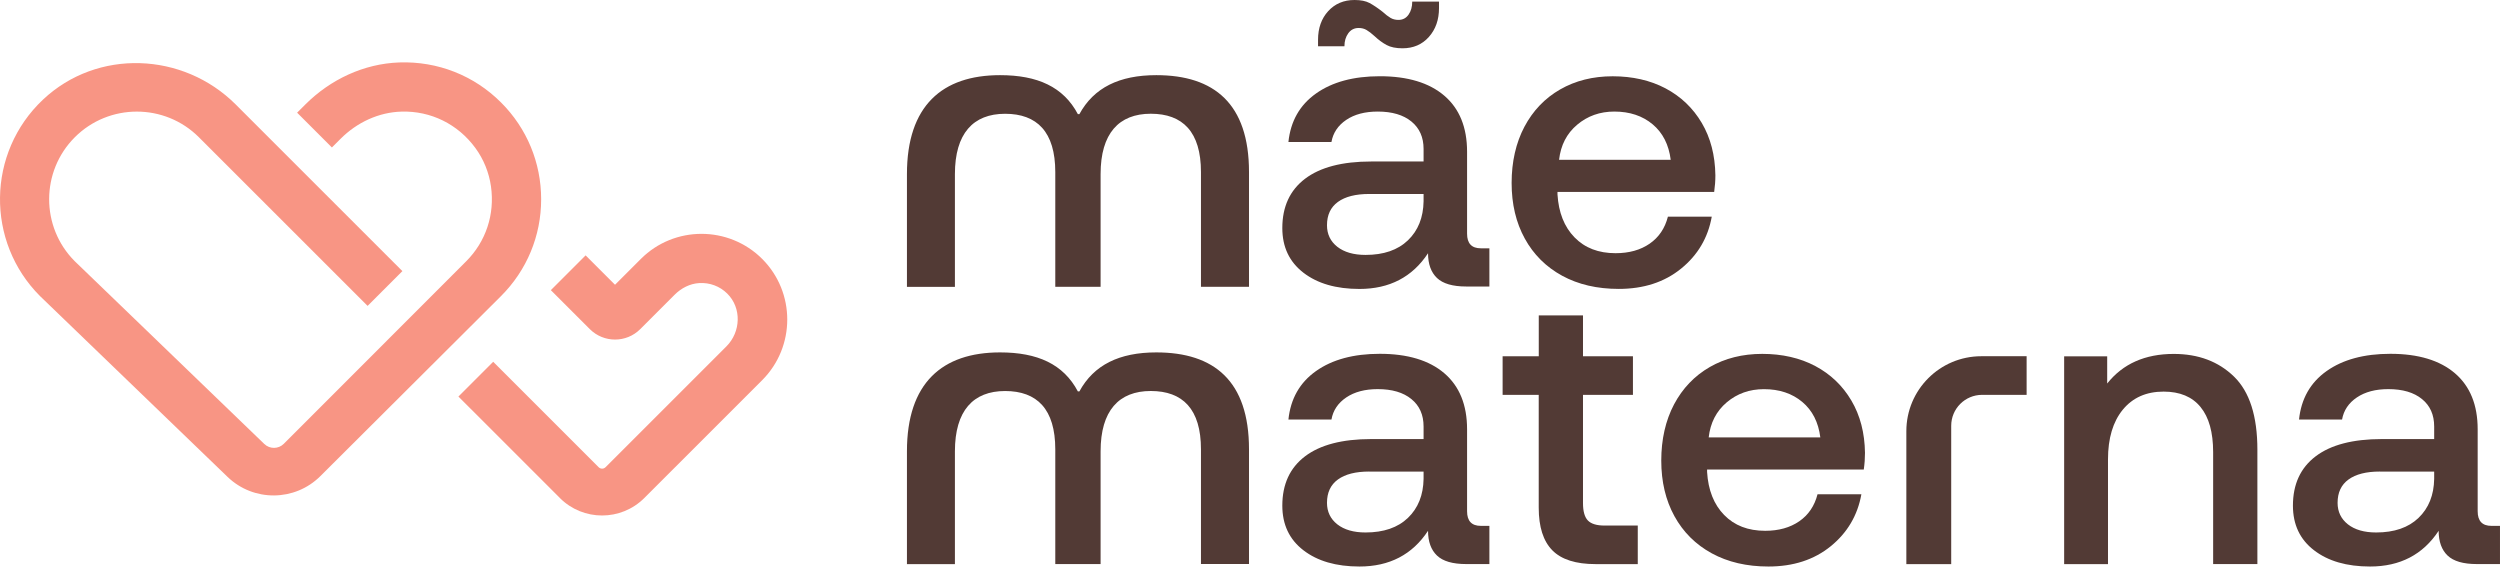 <svg width="176" height="40" viewBox="0 0 176 40" fill="none" xmlns="http://www.w3.org/2000/svg">
<path d="M104.85 39.71H103.222C102.269 39.71 101.583 39.511 101.164 39.111C100.745 38.712 100.534 38.129 100.534 37.368C99.429 39.045 97.82 39.883 95.705 39.883C94.065 39.883 92.752 39.502 91.761 38.739C90.771 37.979 90.275 36.931 90.275 35.596C90.275 34.091 90.809 32.934 91.876 32.124C92.944 31.315 94.495 30.91 96.534 30.91H100.22V30.023C100.22 29.205 99.935 28.562 99.363 28.095C98.791 27.627 98.001 27.394 96.991 27.394C96.096 27.394 95.357 27.589 94.777 27.98C94.197 28.371 93.849 28.888 93.734 29.536H90.705C90.858 28.07 91.504 26.932 92.648 26.122C93.792 25.313 95.286 24.908 97.136 24.908C99.098 24.908 100.614 25.365 101.681 26.278C102.748 27.192 103.282 28.508 103.282 30.22V35.992C103.282 36.679 103.605 37.021 104.253 37.021H104.853V39.708L104.85 39.71ZM96.391 33.197C95.439 33.197 94.706 33.383 94.191 33.755C93.677 34.127 93.42 34.674 93.42 35.399C93.42 36.028 93.663 36.531 94.147 36.914C94.635 37.295 95.297 37.486 96.134 37.486C97.409 37.486 98.406 37.144 99.12 36.458C99.834 35.771 100.201 34.857 100.22 33.714V33.199H96.391V33.197Z" fill="#523A35"/>
<path d="M105.784 27.797V25.083H108.329V22.202H111.443V25.083H114.959V27.797H111.443V35.426C111.443 35.998 111.558 36.403 111.785 36.641C112.015 36.879 112.404 36.999 112.956 36.999H115.299V39.713H112.327C110.937 39.713 109.922 39.39 109.284 38.742C108.646 38.093 108.326 37.095 108.326 35.741V27.799H105.781L105.784 27.797Z" fill="#523A35"/>
<path d="M120.366 25.84C121.441 25.222 122.675 24.913 124.065 24.913C125.455 24.913 126.72 25.198 127.795 25.769C128.871 26.341 129.719 27.151 130.337 28.199C130.956 29.246 131.276 30.475 131.295 31.884C131.295 32.264 131.268 32.655 131.21 33.054H120.179V33.227C120.256 34.502 120.656 35.514 121.381 36.255C122.106 36.999 123.066 37.368 124.268 37.368C125.22 37.368 126.022 37.144 126.668 36.698C127.316 36.25 127.743 35.618 127.954 34.797H131.041C130.775 36.282 130.055 37.502 128.884 38.455C127.713 39.407 126.249 39.883 124.498 39.883C122.973 39.883 121.643 39.573 120.511 38.955C119.378 38.337 118.499 37.464 117.881 36.34C117.262 35.215 116.953 33.911 116.953 32.425C116.953 30.94 117.254 29.602 117.853 28.469C118.453 27.337 119.293 26.459 120.368 25.84H120.366ZM126.881 28.297C126.167 27.698 125.267 27.397 124.18 27.397C123.17 27.397 122.297 27.706 121.564 28.324C120.831 28.943 120.407 29.766 120.292 30.795H128.151C128.017 29.728 127.593 28.893 126.878 28.294L126.881 28.297Z" fill="#523A35"/>
<path d="M158.92 31.653V39.71H155.805V31.826C155.805 30.436 155.51 29.377 154.919 28.655C154.328 27.93 153.46 27.569 152.319 27.569C151.099 27.569 150.144 27.993 149.446 28.841C148.751 29.689 148.403 30.855 148.403 32.34V39.713H145.316V25.085H148.346V27C149.451 25.61 151.014 24.916 153.033 24.916C154.768 24.916 156.183 25.449 157.278 26.516C158.372 27.583 158.92 29.295 158.92 31.659V31.653Z" fill="#523A35"/>
<path d="M175.996 39.71H174.368C173.416 39.71 172.729 39.511 172.31 39.111C171.892 38.712 171.681 38.129 171.681 37.368C170.575 39.045 168.966 39.883 166.851 39.883C165.212 39.883 163.898 39.502 162.908 38.739C161.917 37.979 161.422 36.931 161.422 35.596C161.422 34.091 161.955 32.934 163.023 32.124C164.09 31.315 165.642 30.91 167.68 30.91H171.366V30.023C171.366 29.205 171.082 28.562 170.51 28.095C169.938 27.627 169.147 27.394 168.137 27.394C167.242 27.394 166.504 27.589 165.923 27.98C165.343 28.371 164.996 28.888 164.881 29.536H161.851C162.005 28.07 162.651 26.932 163.794 26.122C164.938 25.313 166.432 24.908 168.282 24.908C170.244 24.908 171.76 25.365 172.828 26.278C173.895 27.192 174.428 28.508 174.428 30.22V35.992C174.428 36.679 174.751 37.021 175.4 37.021H175.999V39.708L175.996 39.71ZM167.538 33.197C166.586 33.197 165.852 33.383 165.338 33.755C164.823 34.127 164.566 34.674 164.566 35.399C164.566 36.028 164.81 36.531 165.294 36.914C165.781 37.295 166.441 37.486 167.281 37.486C168.556 37.486 169.552 37.144 170.266 36.458C170.98 35.771 171.347 34.857 171.366 33.714V33.199H167.538V33.197Z" fill="#523A35"/>
<path d="M142.674 25.078V27.797H139.543C138.339 27.797 137.365 28.771 137.365 29.974V39.716H134.207V30.355C134.207 27.439 136.571 25.078 139.488 25.078H142.671H142.674Z" fill="#523A35"/>
<path d="M63.849 39.71V31.771C63.849 26.959 66.334 24.809 70.403 24.809C73.036 24.809 74.864 25.63 75.882 27.556H75.988C77.006 25.687 78.801 24.809 81.406 24.809C85.476 24.809 87.93 26.82 87.93 31.629V39.707H84.548V31.629C84.548 28.798 83.262 27.526 81.015 27.526C78.769 27.526 77.482 28.913 77.482 31.771V39.71H74.292V31.632C74.292 28.8 73.005 27.528 70.759 27.528C68.512 27.528 67.226 28.915 67.226 31.774V39.713H63.844L63.849 39.71Z" fill="#523A35"/>
<path d="M104.85 20.17H103.222C102.269 20.17 101.583 19.97 101.164 19.571C100.745 19.171 100.534 18.589 100.534 17.828C99.429 19.505 97.82 20.342 95.705 20.342C94.065 20.342 92.752 19.962 91.761 19.199C90.771 18.435 90.275 17.39 90.275 16.055C90.275 14.551 90.809 13.394 91.876 12.584C92.944 11.774 94.495 11.369 96.534 11.369H100.22V10.483C100.22 9.665 99.935 9.022 99.363 8.554C98.791 8.087 98.001 7.854 96.991 7.854C96.096 7.854 95.357 8.048 94.777 8.439C94.197 8.831 93.849 9.348 93.734 9.996H90.705C90.858 8.53 91.504 7.392 92.648 6.582C93.792 5.772 95.286 5.367 97.136 5.367C99.098 5.367 100.614 5.824 101.681 6.738C102.748 7.652 103.282 8.967 103.282 10.68V16.452C103.282 17.139 103.605 17.481 104.253 17.481H104.853V20.167L104.85 20.17ZM94.648 3.255H92.79V2.799C92.79 1.981 93.028 1.308 93.504 0.785C93.981 0.263 94.599 0 95.362 0C95.8 0 96.153 0.071 96.419 0.213C96.684 0.356 96.991 0.561 97.333 0.829C97.543 1.02 97.73 1.163 97.891 1.258C98.052 1.354 98.239 1.401 98.449 1.401C98.753 1.401 98.991 1.278 99.163 1.029C99.336 0.782 99.421 0.476 99.421 0.115H101.306V0.572C101.306 1.39 101.068 2.068 100.592 2.602C100.116 3.135 99.497 3.4 98.734 3.4C98.277 3.4 97.905 3.324 97.62 3.171C97.335 3.017 97.048 2.809 96.764 2.541C96.553 2.35 96.37 2.208 96.205 2.112C96.044 2.016 95.858 1.97 95.647 1.97C95.343 1.97 95.1 2.093 94.919 2.342C94.739 2.591 94.648 2.894 94.648 3.255ZM96.391 13.656C95.439 13.656 94.706 13.842 94.191 14.214C93.677 14.586 93.42 15.133 93.42 15.858C93.42 16.488 93.663 16.991 94.147 17.374C94.635 17.754 95.297 17.946 96.134 17.946C97.409 17.946 98.406 17.604 99.12 16.917C99.834 16.23 100.201 15.317 100.22 14.173V13.659H96.391V13.656Z" fill="#523A35"/>
<path d="M109.833 6.297C110.909 5.679 112.143 5.37 113.533 5.37C114.923 5.37 116.187 5.654 117.263 6.226C118.338 6.798 119.186 7.607 119.805 8.655C120.423 9.703 120.743 10.931 120.763 12.34C120.763 12.72 120.735 13.111 120.678 13.511H109.647V13.683C109.724 14.958 110.123 15.97 110.848 16.712C111.573 17.456 112.534 17.825 113.735 17.825C114.688 17.825 115.489 17.601 116.135 17.155C116.784 16.706 117.211 16.074 117.421 15.254H120.508C120.243 16.739 119.523 17.959 118.349 18.911C117.178 19.863 115.714 20.339 113.962 20.339C112.438 20.339 111.108 20.03 109.975 19.412C108.842 18.793 107.964 17.921 107.346 16.796C106.727 15.672 106.418 14.367 106.418 12.882C106.418 11.396 106.719 10.059 107.318 8.926C107.918 7.793 108.758 6.915 109.833 6.297ZM116.349 8.754C115.634 8.155 114.734 7.854 113.648 7.854C112.638 7.854 111.765 8.163 111.032 8.781C110.298 9.399 109.874 10.223 109.759 11.251H117.618C117.484 10.184 117.06 9.35 116.346 8.751L116.349 8.754Z" fill="#523A35"/>
<path d="M63.849 20.192V12.253C63.849 7.441 66.334 5.291 70.403 5.291C73.036 5.291 74.864 6.111 75.882 8.037H75.988C77.006 6.169 78.801 5.291 81.406 5.291C85.476 5.291 87.93 7.301 87.93 12.111V20.189H84.548V12.111C84.548 9.279 83.262 8.007 81.015 8.007C78.769 8.007 77.482 9.394 77.482 12.253V20.192H74.292V12.113C74.292 9.282 73.005 8.01 70.759 8.01C68.512 8.01 67.226 9.397 67.226 12.255V20.194H63.844L63.849 20.192Z" fill="#523A35"/>
<path d="M39.416 35.06L32.272 27.917L34.721 25.469L42.142 32.89C42.279 33.027 42.498 33.027 42.632 32.89L51.137 24.388C52.158 23.368 52.223 21.685 51.2 20.67C50.674 20.148 49.963 19.882 49.216 19.929C48.567 19.97 47.965 20.282 47.505 20.739L45.073 23.171C44.093 24.15 42.506 24.15 41.524 23.171L38.779 20.427L41.228 17.978L43.297 20.047L45.117 18.227C47.47 15.875 51.301 15.875 53.657 18.227C56.011 20.58 56.011 24.41 53.657 26.765L45.36 35.06C43.718 36.701 41.056 36.701 39.414 35.06H39.416Z" fill="#F89584"/>
<path d="M38.097 14.028C38.097 11.454 37.095 9.033 35.273 7.214C33.371 5.312 30.812 4.303 28.109 4.396C25.613 4.484 23.262 5.592 21.495 7.356L20.917 7.933L23.366 10.382L23.982 9.766C25.129 8.62 26.661 7.898 28.281 7.857C30.325 7.802 32.233 8.732 33.47 10.423C34.05 11.216 34.425 12.146 34.564 13.117C34.846 15.101 34.2 17.015 32.821 18.394L19.979 31.244C19.601 31.621 18.994 31.627 18.608 31.257L5.256 18.383C2.859 15.976 2.862 12.067 5.267 9.662C7.675 7.255 11.594 7.255 14.002 9.662L25.879 21.535L28.328 19.086L16.599 7.359C12.891 3.652 6.849 3.414 3.029 7.011C-0.939 10.748 -1.007 17.018 2.818 20.845L16.019 33.572C17.85 35.336 20.756 35.312 22.556 33.517L35.273 20.843C37.093 19.023 38.097 16.602 38.097 14.028Z" fill="#F89584"/>
</svg>
